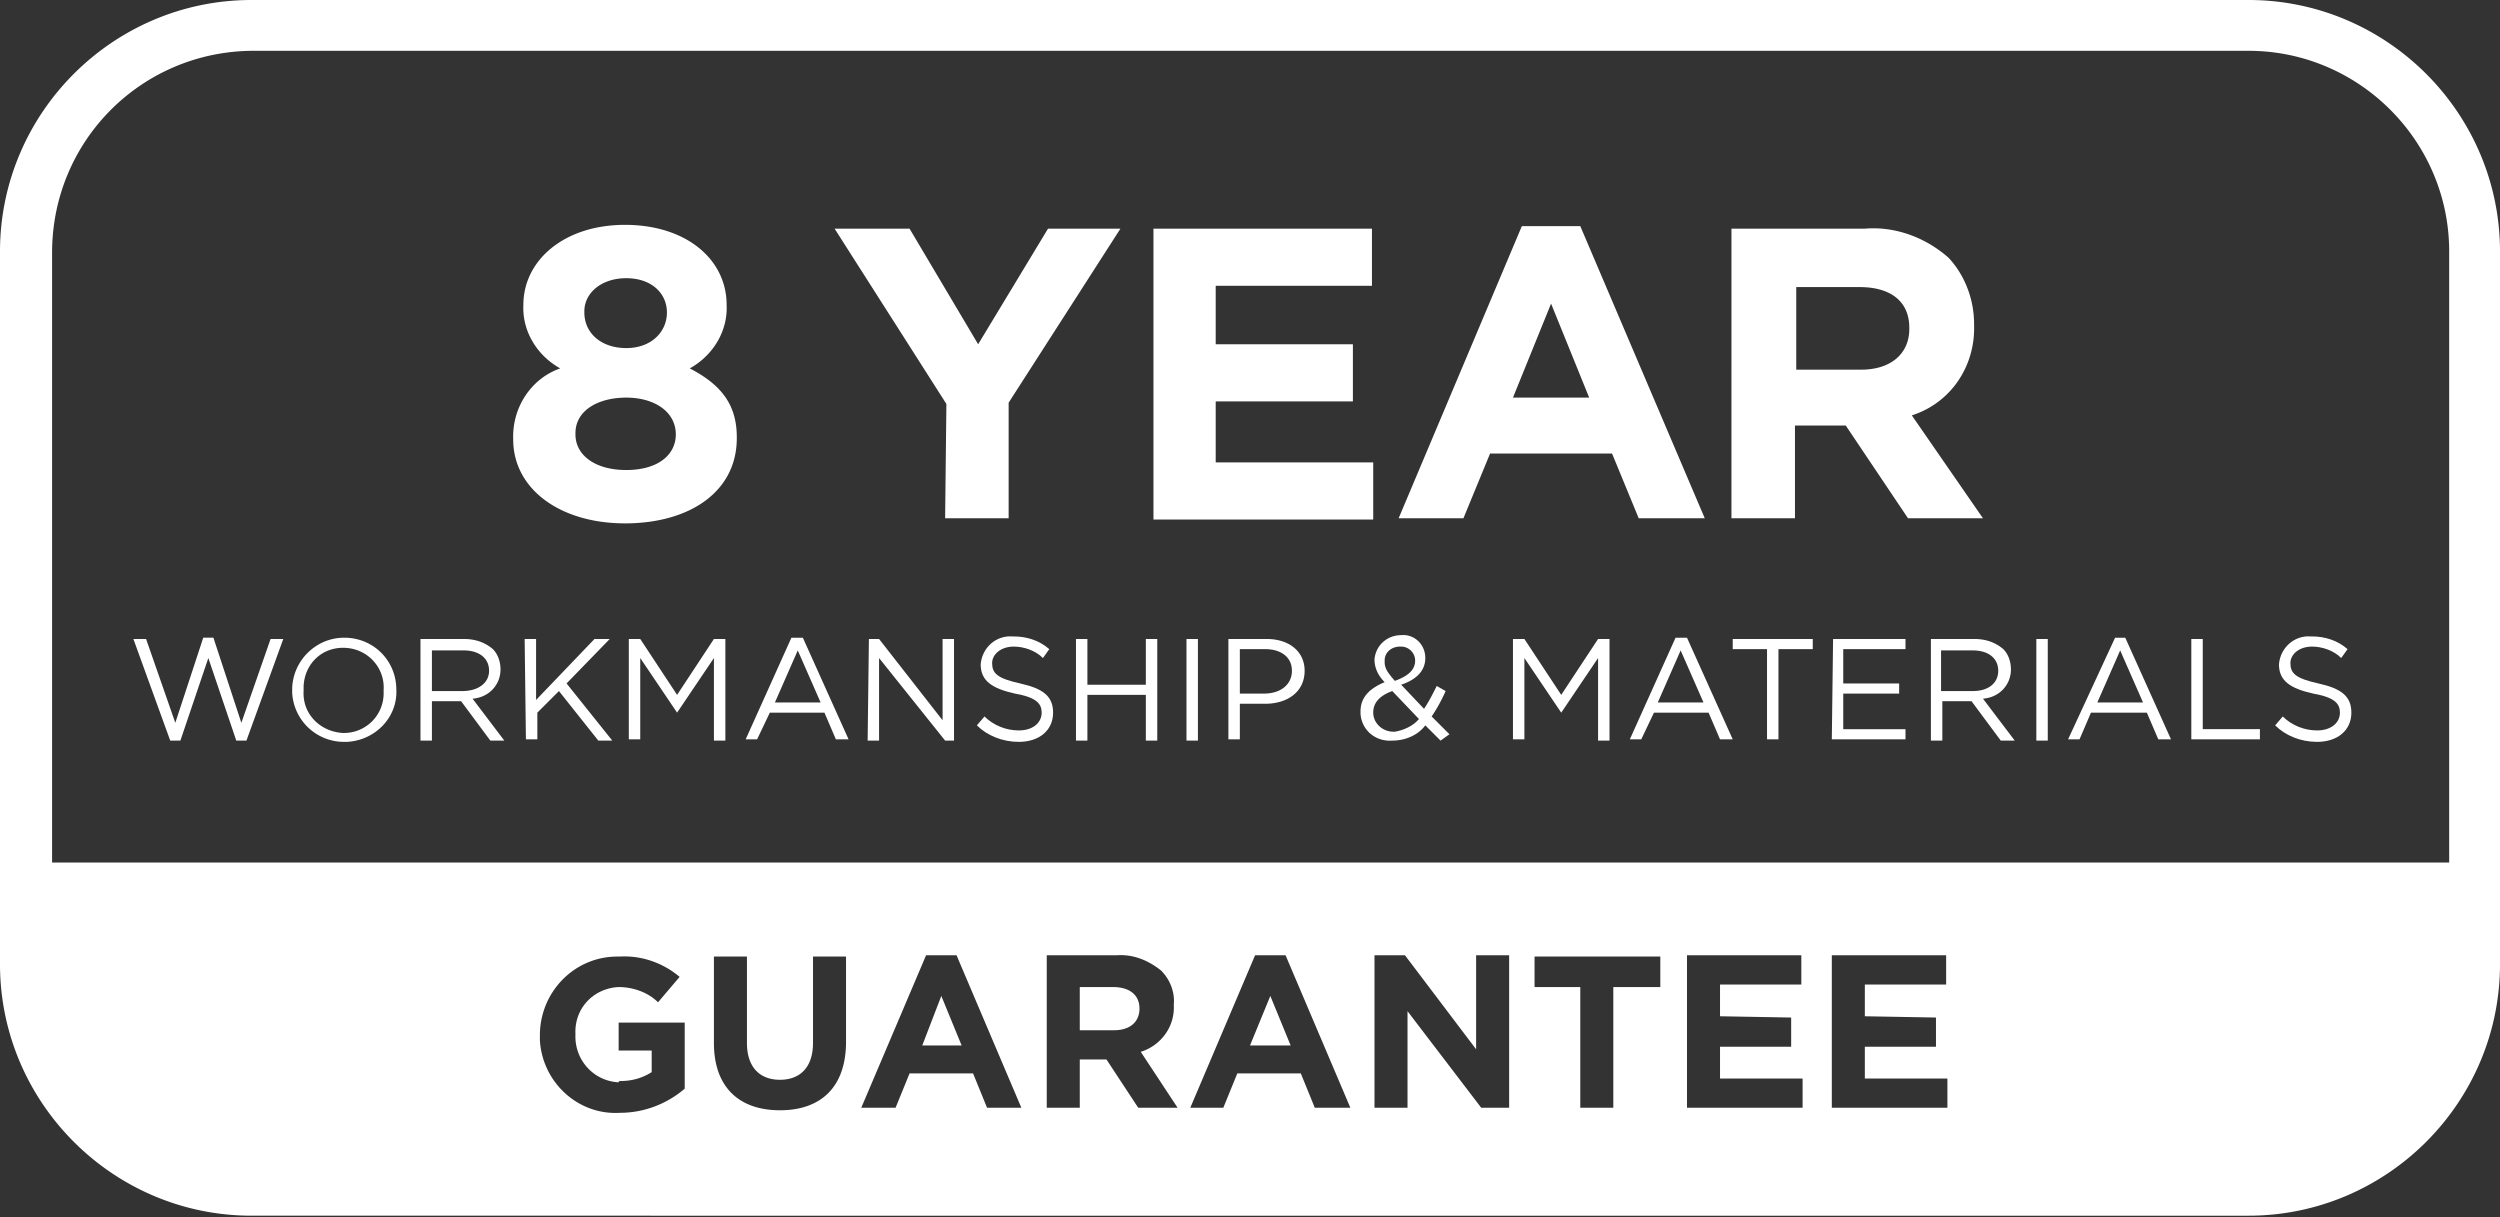 <svg xmlns="http://www.w3.org/2000/svg" xmlns:xlink="http://www.w3.org/1999/xlink" viewBox="0 0 196.8 95.8"><rect x="0" y="0" width="196.8" height="95.8" fill="#333333" stroke="none"/><g fill="#fff"><path d="M40.4 34.6h0c-.1-2.5 1.4-4.8 3.7-5.6-1.8-1-3-2.9-2.9-5h0c0-3.5 3.2-6.3 8-6.3s8 2.7 8 6.3h0c.1 2.1-1.1 4-2.9 5 2.3 1.2 3.7 2.7 3.7 5.4v.1c0 4.2-3.7 6.7-8.8 6.7s-8.8-2.7-8.8-6.6zm12.8-.4h0c0-1.8-1.7-2.9-3.9-2.9s-4 1-4 2.8v.1c0 1.6 1.5 2.8 4 2.8s3.9-1.2 3.9-2.8h0zm-.7-9.6h0c0-1.5-1.2-2.7-3.2-2.7S46 23.1 46 24.5v.1c0 1.6 1.3 2.8 3.3 2.8s3.2-1.3 3.2-2.8h0zm22 7.2L65.7 18h5.9l5.4 9.1 5.5-9.1h5.7l-8.8 13.7v9.1h-5l.1-9zM90.8 18H108v4.5H95.7v4.6h10.8v4.5H95.7v4.8h12.4v4.5H90.8V18zm29-.2h4.6l9.8 23H129l-2.1-5.1h-9.6l-2.1 5.1h-5.1l9.7-23zm5.3 13.5l-3-7.4-3 7.4h6zM136.4 18h10.4c2.4-.2 4.8.7 6.6 2.3 1.3 1.4 2 3.3 2 5.2v.1c.1 3.2-1.8 6.1-4.9 7.1l5.6 8.1h-5.9l-4.9-7.3h-4v7.3h-5V18zm10.1 11.1c2.4 0 3.8-1.3 3.8-3.2v-.1c0-2.1-1.5-3.2-3.9-3.2h-5v6.5h5.1zM87.6 77.7H85v3.4h2.7c1.3 0 2-.7 2-1.7h0c0-1.1-.8-1.7-2.1-1.7zm-15 4.6h3.1l-1.6-3.9zM177 0H19.8C8.9 0 0 8.9 0 19.8v56.1c0 10.9 8.9 19.8 19.8 19.8H177c10.9 0 19.8-8.9 19.8-19.8V19.8C196.8 8.9 187.9 0 177 0zM19.8 4H177c8.7 0 15.8 7.1 15.8 15.8v48.1H4.1v-48c0-8.8 7-15.8 15.7-15.9h0zm29 81.1c.9 0 1.7-.2 2.5-.7v-1.7h-2.6v-2.2h5.2v5.2c-1.4 1.2-3.2 1.9-5.1 1.9-3.3.2-6.1-2.4-6.3-5.7v-.4h0c0-3.4 2.7-6.2 6.1-6.2h.2c1.7-.1 3.4.5 4.7 1.6l-1.7 2c-.8-.8-2-1.2-3.1-1.2-2 .1-3.5 1.7-3.4 3.7h0c-.1 2 1.4 3.7 3.4 3.8 0-.1.1-.1.1-.1h0zm12.6-.1c1.6 0 2.6-1 2.6-2.9v-6.8h2.6V82c0 3.6-2 5.4-5.2 5.4s-5.2-1.8-5.2-5.3v-6.8h2.6v6.8c0 1.9 1 2.9 2.6 2.9h0zm6.4 2.2l5.1-12h2.4l5.1 12h-2.7l-1.1-2.7h-5l-1.1 2.7h-2.7zm24.9 0h-3.1l-2.5-3.8H85v3.8h-2.6v-12h5.5c1.3-.1 2.5.4 3.5 1.2.7.7 1.1 1.7 1 2.7h0c.1 1.7-1 3.2-2.6 3.7l2.9 4.4zm1 0l5.1-12h2.4l5.1 12h-2.8l-1.1-2.7h-5l-1.1 2.7h-2.6zm14.5 0v-12h2.4l5.6 7.4v-7.4h2.6v12h-2.2l-5.8-7.6v7.6h-2.6zm12.6-9.5v-2.4h9.9v2.4H127v9.5h-2.6v-9.5h-3.6zm20.2 2.4v2.3h-5.6v2.5h6.5v2.3h-9.1v-12h9v2.3h-6.4V80l5.6.1zm11.4 0v2.3h-5.6v2.5h6.5v2.3h-9.1v-12h9v2.3h-6.4V80l5.6.1zm-54 2.2h3.2l-1.6-3.9zm-87.9-32h1l2.3 6.6 2.2-6.7h.8l2.2 6.7 2.3-6.6h1l-2.9 8h-.8l-2.2-6.5-2.2 6.5h-.8l-2.9-8zm12.5 4h0c0-2.2 1.8-4.1 4.1-4.1s4.1 1.8 4.1 4.1h0c.1 2.2-1.7 4-3.9 4.1h-.2a4.08 4.08 0 0 1-4.1-3.9v-.2zm7.2 0h0c.1-1.7-1.2-3.2-3-3.3s-3.2 1.2-3.3 3v.4h0c-.1 1.8 1.3 3.2 3.1 3.3h.1a3.12 3.12 0 0 0 3.1-3.1v-.3zm2.9-4h3.4c.8 0 1.6.2 2.3.8.4.4.6 1 .6 1.6h0c0 1.2-.9 2.2-2.2 2.3l2.5 3.3h-1.1l-2.3-3.1H34v3.1h-.9v-8zm3.3 4.1c1.2 0 2.1-.6 2.1-1.6h0c0-1-.8-1.6-2-1.6H34v3.2h2.4zm4.9-4.1h.9v4.8l4.6-4.8H48l-3.4 3.5 3.6 4.5h-1.1L44 54.4l-1.7 1.7v2.1h-.9l-.1-7.9zm8.2 0h.9l2.9 4.4 2.9-4.4h.9v8h-.9v-6.5l-2.9 4.3h0l-2.9-4.3v6.4h-.9v-7.9zm12.8-.1h.9l3.6 8h-1l-.9-2.1h-4.3l-1 2.1h-.9l3.6-8zm2.3 5.1l-1.8-4.1-1.8 4.1h3.6zm3.8-5h.8l5 6.4v-6.4h.9v8h-.7l-5.2-6.5v6.5h-.9l.1-8z"/><use xlink:href="#B"/><path d="M84.7 50.3h.9v3.6h4.6v-3.6h.9v8h-.9v-3.6h-4.6v3.6h-.9v-8zm8.7 0h.9v8h-.9v-8zm3.3 0h3c1.8 0 3 1 3 2.5h0c0 1.7-1.4 2.6-3.1 2.6h-2v2.8h-.9v-7.9zm2.8 4.3c1.3 0 2.2-.7 2.2-1.8h0c0-1.1-.9-1.7-2.1-1.7h-2v3.5h1.9zm12.7 2.5c-.6.8-1.6 1.2-2.6 1.2-1.3.1-2.4-.8-2.5-2.1V56h0c0-1.1.7-1.8 1.9-2.3-.5-.5-.8-1.1-.8-1.8h0c.1-1.1 1-1.9 2.1-1.9 1-.1 1.9.7 1.9 1.8h0c0 1-.7 1.7-1.9 2.1l1.8 1.9c.4-.6.7-1.2 1-1.8l.7.4a12.81 12.81 0 0 1-1.1 2l1.4 1.4-.7.5-1.2-1.2zm-.5-.5l-2.1-2.2c-1.1.4-1.5 1-1.5 1.7h0c0 .8.7 1.5 1.6 1.5h.1c.6-.1 1.4-.4 1.9-1h0zm-.3-4.6h0a1.11 1.11 0 0 0-1.1-1.1h-.1c-.6 0-1.2.4-1.2 1.1v.1h0c0 .5.2.8.8 1.5 1.1-.4 1.6-.9 1.6-1.6h0zm7.7-1.7h.9l2.9 4.4 2.9-4.4h.9v8h-.9v-6.5l-2.9 4.3h0l-2.9-4.3v6.4h-.9v-7.9zm12.8-.1h.9l3.6 8h-1l-.9-2.1h-4.3l-1 2.1h-.9l3.6-8zm2.2 5.1l-1.8-4.1-1.8 4.1h3.6zm5-4.2h-2.7v-.8h6.3v.8H140v7.1h-.9v-7.1zm5.2-.8h5.7v.8h-4.9v2.7h4.4v.8h-4.4v2.8h4.9v.8h-5.8l.1-7.9zm7.7 0h3.4c.8 0 1.6.2 2.3.8.4.4.6 1 .6 1.6h0c0 1.2-.9 2.2-2.2 2.3l2.5 3.3h-1.1l-2.3-3.1h-2.3v3.1h-.9v-8zm3.3 4.1c1.2 0 2-.6 2-1.6h0c0-1-.8-1.6-2-1.6h-2.5v3.2h2.5zm5-4.1h.9v8h-.9v-8zm6.2-.1h.8l3.6 8h-1l-.9-2.1h-4.4l-.9 2.1h-.9l3.7-8zm2.2 5.1l-1.8-4.1-1.8 4.1h3.6zm3.8-5h.9v7.1h4.5v.8h-5.4v-7.9z"/><use xlink:href="#B" x="102.2"/></g><defs ><path id="B" d="M76.9 57.1l.6-.7c.7.7 1.7 1.1 2.7 1.1 1.1 0 1.8-.6 1.8-1.4h0c0-.7-.4-1.2-2.1-1.5-1.8-.4-2.7-1-2.7-2.3h0c.1-1.3 1.2-2.3 2.5-2.2h.1c1 0 2 .3 2.8 1l-.5.7c-.6-.6-1.5-.9-2.3-.9-1 0-1.7.6-1.7 1.3h0c0 .8.4 1.2 2.2 1.6s2.6 1 2.6 2.3h0c0 1.4-1.1 2.3-2.7 2.3-1.3 0-2.5-.5-3.3-1.3z"/></defs></svg>